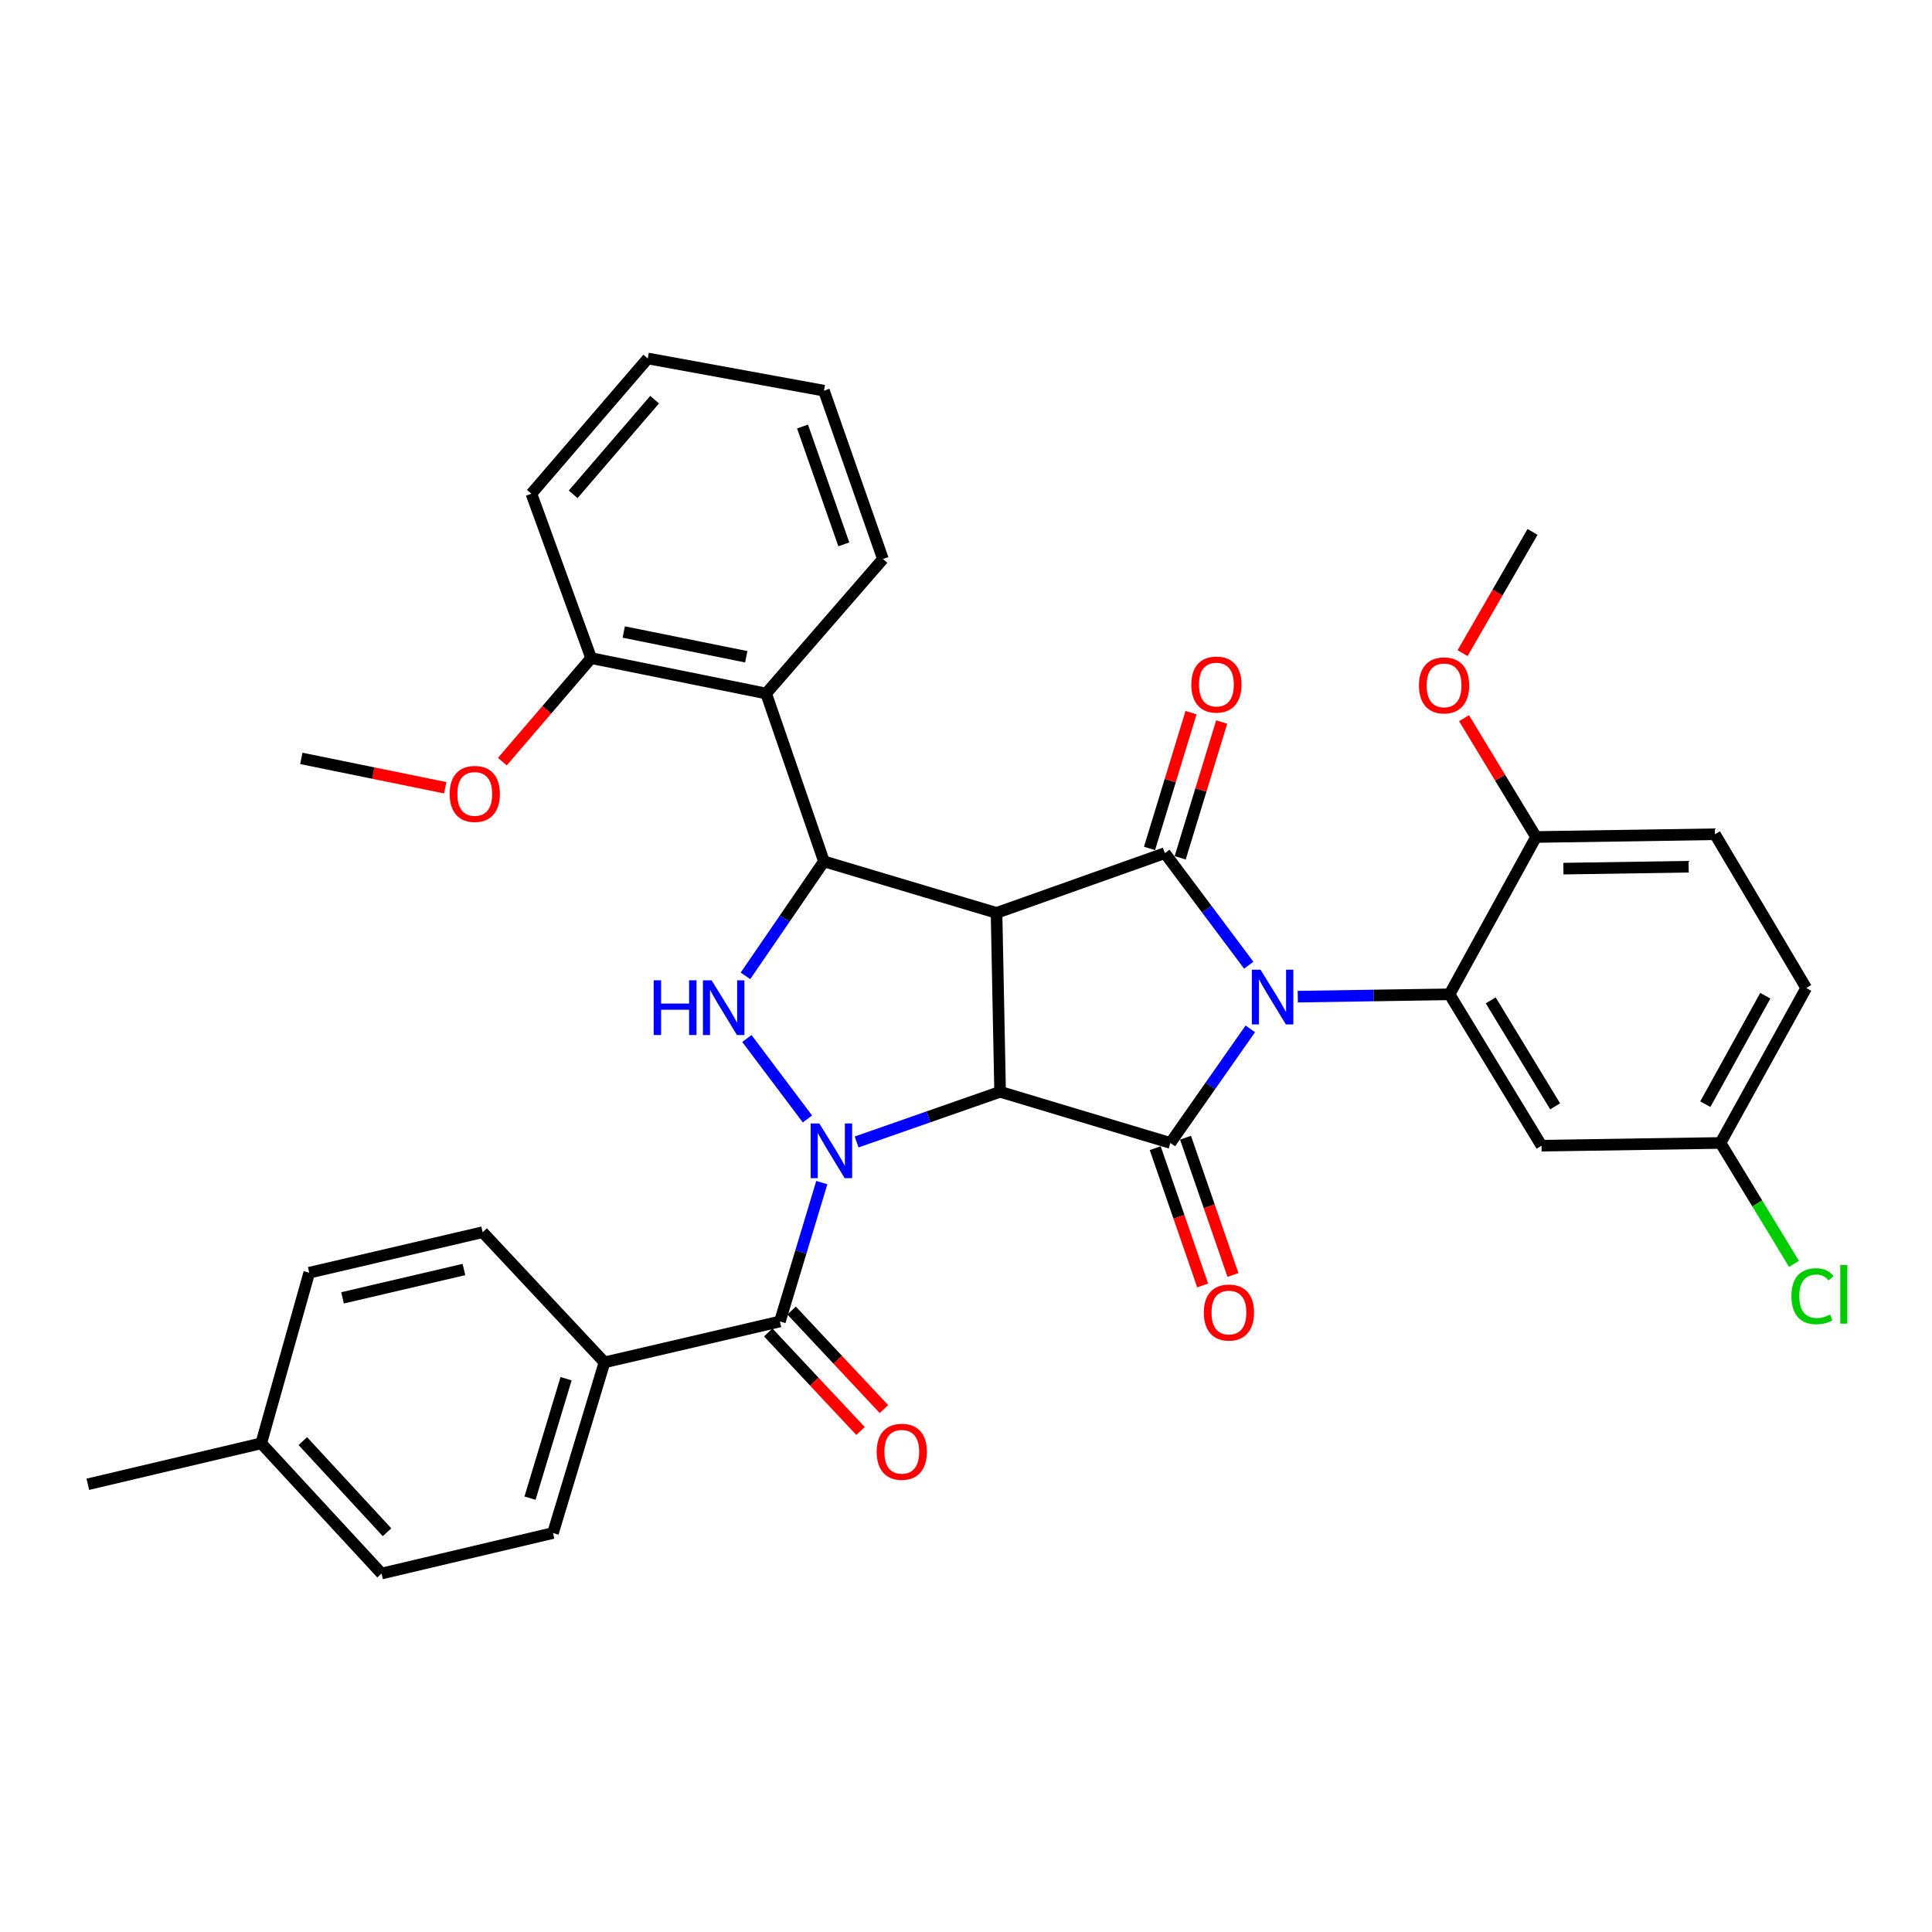 <?xml version='1.0' encoding='iso-8859-1'?>
<svg version='1.1' baseProfile='full'
              xmlns='http://www.w3.org/2000/svg'
                      xmlns:rdkit='http://www.rdkit.org/xml'
                      xmlns:xlink='http://www.w3.org/1999/xlink'
                  xml:space='preserve'
width='1000px' height='1000px' viewBox='0 0 1000 1000'>
<!-- END OF HEADER -->
<rect style='opacity:1.0;fill:#FFFFFF;stroke:none' width='1000' height='1000' x='0' y='0'> </rect>
<path class='bond-3' d='M 647.156,532.534 L 626.47,562.061' style='fill:none;fill-rule:evenodd;stroke:#0000FF;stroke-width:6px;stroke-linecap:butt;stroke-linejoin:miter;stroke-opacity:1' />
<path class='bond-3' d='M 626.47,562.061 L 605.784,591.589' style='fill:none;fill-rule:evenodd;stroke:#000000;stroke-width:6px;stroke-linecap:butt;stroke-linejoin:miter;stroke-opacity:1' />
<path class='bond-4' d='M 646.349,499.582 L 624.638,470.581' style='fill:none;fill-rule:evenodd;stroke:#0000FF;stroke-width:6px;stroke-linecap:butt;stroke-linejoin:miter;stroke-opacity:1' />
<path class='bond-4' d='M 624.638,470.581 L 602.926,441.58' style='fill:none;fill-rule:evenodd;stroke:#000000;stroke-width:6px;stroke-linecap:butt;stroke-linejoin:miter;stroke-opacity:1' />
<path class='bond-7' d='M 671.721,515.868 L 711.001,515.263' style='fill:none;fill-rule:evenodd;stroke:#0000FF;stroke-width:6px;stroke-linecap:butt;stroke-linejoin:miter;stroke-opacity:1' />
<path class='bond-7' d='M 711.001,515.263 L 750.28,514.658' style='fill:none;fill-rule:evenodd;stroke:#000000;stroke-width:6px;stroke-linecap:butt;stroke-linejoin:miter;stroke-opacity:1' />
<path class='bond-0' d='M 517.652,565.113 L 605.784,591.589' style='fill:none;fill-rule:evenodd;stroke:#000000;stroke-width:6px;stroke-linecap:butt;stroke-linejoin:miter;stroke-opacity:1' />
<path class='bond-1' d='M 517.652,565.113 L 480.518,578.097' style='fill:none;fill-rule:evenodd;stroke:#000000;stroke-width:6px;stroke-linecap:butt;stroke-linejoin:miter;stroke-opacity:1' />
<path class='bond-1' d='M 480.518,578.097 L 443.384,591.081' style='fill:none;fill-rule:evenodd;stroke:#0000FF;stroke-width:6px;stroke-linecap:butt;stroke-linejoin:miter;stroke-opacity:1' />
<path class='bond-35' d='M 517.652,565.113 L 515.808,472.519' style='fill:none;fill-rule:evenodd;stroke:#000000;stroke-width:6px;stroke-linecap:butt;stroke-linejoin:miter;stroke-opacity:1' />
<path class='bond-8' d='M 425.364,612.112 L 414.522,648.051' style='fill:none;fill-rule:evenodd;stroke:#0000FF;stroke-width:6px;stroke-linecap:butt;stroke-linejoin:miter;stroke-opacity:1' />
<path class='bond-8' d='M 414.522,648.051 L 403.68,683.989' style='fill:none;fill-rule:evenodd;stroke:#000000;stroke-width:6px;stroke-linecap:butt;stroke-linejoin:miter;stroke-opacity:1' />
<path class='bond-37' d='M 417.928,579.167 L 386.582,537.525' style='fill:none;fill-rule:evenodd;stroke:#0000FF;stroke-width:6px;stroke-linecap:butt;stroke-linejoin:miter;stroke-opacity:1' />
<path class='bond-2' d='M 515.808,472.519 L 602.926,441.58' style='fill:none;fill-rule:evenodd;stroke:#000000;stroke-width:6px;stroke-linecap:butt;stroke-linejoin:miter;stroke-opacity:1' />
<path class='bond-6' d='M 515.808,472.519 L 426.469,445.849' style='fill:none;fill-rule:evenodd;stroke:#000000;stroke-width:6px;stroke-linecap:butt;stroke-linejoin:miter;stroke-opacity:1' />
<path class='bond-12' d='M 597.942,594.299 L 610.223,629.829' style='fill:none;fill-rule:evenodd;stroke:#000000;stroke-width:6px;stroke-linecap:butt;stroke-linejoin:miter;stroke-opacity:1' />
<path class='bond-12' d='M 610.223,629.829 L 622.503,665.358' style='fill:none;fill-rule:evenodd;stroke:#FF0000;stroke-width:6px;stroke-linecap:butt;stroke-linejoin:miter;stroke-opacity:1' />
<path class='bond-12' d='M 613.626,588.879 L 625.906,624.408' style='fill:none;fill-rule:evenodd;stroke:#000000;stroke-width:6px;stroke-linecap:butt;stroke-linejoin:miter;stroke-opacity:1' />
<path class='bond-12' d='M 625.906,624.408 L 638.186,659.938' style='fill:none;fill-rule:evenodd;stroke:#FF0000;stroke-width:6px;stroke-linecap:butt;stroke-linejoin:miter;stroke-opacity:1' />
<path class='bond-11' d='M 610.861,444.005 L 621.601,408.862' style='fill:none;fill-rule:evenodd;stroke:#000000;stroke-width:6px;stroke-linecap:butt;stroke-linejoin:miter;stroke-opacity:1' />
<path class='bond-11' d='M 621.601,408.862 L 632.341,373.718' style='fill:none;fill-rule:evenodd;stroke:#FF0000;stroke-width:6px;stroke-linecap:butt;stroke-linejoin:miter;stroke-opacity:1' />
<path class='bond-11' d='M 594.992,439.155 L 605.732,404.012' style='fill:none;fill-rule:evenodd;stroke:#000000;stroke-width:6px;stroke-linecap:butt;stroke-linejoin:miter;stroke-opacity:1' />
<path class='bond-11' d='M 605.732,404.012 L 616.472,368.868' style='fill:none;fill-rule:evenodd;stroke:#FF0000;stroke-width:6px;stroke-linecap:butt;stroke-linejoin:miter;stroke-opacity:1' />
<path class='bond-5' d='M 385.847,505.108 L 406.158,475.478' style='fill:none;fill-rule:evenodd;stroke:#0000FF;stroke-width:6px;stroke-linecap:butt;stroke-linejoin:miter;stroke-opacity:1' />
<path class='bond-5' d='M 406.158,475.478 L 426.469,445.849' style='fill:none;fill-rule:evenodd;stroke:#000000;stroke-width:6px;stroke-linecap:butt;stroke-linejoin:miter;stroke-opacity:1' />
<path class='bond-9' d='M 426.469,445.849 L 396.554,358.952' style='fill:none;fill-rule:evenodd;stroke:#000000;stroke-width:6px;stroke-linecap:butt;stroke-linejoin:miter;stroke-opacity:1' />
<path class='bond-10' d='M 750.28,514.658 L 797.895,593.009' style='fill:none;fill-rule:evenodd;stroke:#000000;stroke-width:6px;stroke-linecap:butt;stroke-linejoin:miter;stroke-opacity:1' />
<path class='bond-10' d='M 771.603,517.793 L 804.934,572.638' style='fill:none;fill-rule:evenodd;stroke:#000000;stroke-width:6px;stroke-linecap:butt;stroke-linejoin:miter;stroke-opacity:1' />
<path class='bond-14' d='M 750.28,514.658 L 795.065,433.228' style='fill:none;fill-rule:evenodd;stroke:#000000;stroke-width:6px;stroke-linecap:butt;stroke-linejoin:miter;stroke-opacity:1' />
<path class='bond-13' d='M 403.68,683.989 L 312.884,705.165' style='fill:none;fill-rule:evenodd;stroke:#000000;stroke-width:6px;stroke-linecap:butt;stroke-linejoin:miter;stroke-opacity:1' />
<path class='bond-15' d='M 397.624,689.661 L 421.512,715.169' style='fill:none;fill-rule:evenodd;stroke:#000000;stroke-width:6px;stroke-linecap:butt;stroke-linejoin:miter;stroke-opacity:1' />
<path class='bond-15' d='M 421.512,715.169 L 445.401,740.678' style='fill:none;fill-rule:evenodd;stroke:#FF0000;stroke-width:6px;stroke-linecap:butt;stroke-linejoin:miter;stroke-opacity:1' />
<path class='bond-15' d='M 409.736,678.318 L 433.624,703.826' style='fill:none;fill-rule:evenodd;stroke:#000000;stroke-width:6px;stroke-linecap:butt;stroke-linejoin:miter;stroke-opacity:1' />
<path class='bond-15' d='M 433.624,703.826 L 457.513,729.335' style='fill:none;fill-rule:evenodd;stroke:#FF0000;stroke-width:6px;stroke-linecap:butt;stroke-linejoin:miter;stroke-opacity:1' />
<path class='bond-16' d='M 396.554,358.952 L 305.979,340.643' style='fill:none;fill-rule:evenodd;stroke:#000000;stroke-width:6px;stroke-linecap:butt;stroke-linejoin:miter;stroke-opacity:1' />
<path class='bond-16' d='M 386.255,339.941 L 322.853,327.125' style='fill:none;fill-rule:evenodd;stroke:#000000;stroke-width:6px;stroke-linecap:butt;stroke-linejoin:miter;stroke-opacity:1' />
<path class='bond-28' d='M 396.554,358.952 L 457.002,289.341' style='fill:none;fill-rule:evenodd;stroke:#000000;stroke-width:6px;stroke-linecap:butt;stroke-linejoin:miter;stroke-opacity:1' />
<path class='bond-20' d='M 797.895,593.009 L 890.526,591.589' style='fill:none;fill-rule:evenodd;stroke:#000000;stroke-width:6px;stroke-linecap:butt;stroke-linejoin:miter;stroke-opacity:1' />
<path class='bond-17' d='M 312.884,705.165 L 286.223,793.491' style='fill:none;fill-rule:evenodd;stroke:#000000;stroke-width:6px;stroke-linecap:butt;stroke-linejoin:miter;stroke-opacity:1' />
<path class='bond-17' d='M 292.998,713.619 L 274.336,775.447' style='fill:none;fill-rule:evenodd;stroke:#000000;stroke-width:6px;stroke-linecap:butt;stroke-linejoin:miter;stroke-opacity:1' />
<path class='bond-18' d='M 312.884,705.165 L 249.818,637.785' style='fill:none;fill-rule:evenodd;stroke:#000000;stroke-width:6px;stroke-linecap:butt;stroke-linejoin:miter;stroke-opacity:1' />
<path class='bond-19' d='M 795.065,433.228 L 887.668,431.808' style='fill:none;fill-rule:evenodd;stroke:#000000;stroke-width:6px;stroke-linecap:butt;stroke-linejoin:miter;stroke-opacity:1' />
<path class='bond-19' d='M 809.21,449.607 L 874.032,448.613' style='fill:none;fill-rule:evenodd;stroke:#000000;stroke-width:6px;stroke-linecap:butt;stroke-linejoin:miter;stroke-opacity:1' />
<path class='bond-26' d='M 795.065,433.228 L 776.427,402.479' style='fill:none;fill-rule:evenodd;stroke:#000000;stroke-width:6px;stroke-linecap:butt;stroke-linejoin:miter;stroke-opacity:1' />
<path class='bond-26' d='M 776.427,402.479 L 757.789,371.731' style='fill:none;fill-rule:evenodd;stroke:#FF0000;stroke-width:6px;stroke-linecap:butt;stroke-linejoin:miter;stroke-opacity:1' />
<path class='bond-27' d='M 305.979,340.643 L 282.996,367.432' style='fill:none;fill-rule:evenodd;stroke:#000000;stroke-width:6px;stroke-linecap:butt;stroke-linejoin:miter;stroke-opacity:1' />
<path class='bond-27' d='M 282.996,367.432 L 260.013,394.221' style='fill:none;fill-rule:evenodd;stroke:#FF0000;stroke-width:6px;stroke-linecap:butt;stroke-linejoin:miter;stroke-opacity:1' />
<path class='bond-29' d='M 305.979,340.643 L 275.049,255.544' style='fill:none;fill-rule:evenodd;stroke:#000000;stroke-width:6px;stroke-linecap:butt;stroke-linejoin:miter;stroke-opacity:1' />
<path class='bond-22' d='M 286.223,793.491 L 197.491,814.463' style='fill:none;fill-rule:evenodd;stroke:#000000;stroke-width:6px;stroke-linecap:butt;stroke-linejoin:miter;stroke-opacity:1' />
<path class='bond-23' d='M 249.818,637.785 L 160.054,658.757' style='fill:none;fill-rule:evenodd;stroke:#000000;stroke-width:6px;stroke-linecap:butt;stroke-linejoin:miter;stroke-opacity:1' />
<path class='bond-23' d='M 240.128,657.089 L 177.294,671.77' style='fill:none;fill-rule:evenodd;stroke:#000000;stroke-width:6px;stroke-linecap:butt;stroke-linejoin:miter;stroke-opacity:1' />
<path class='bond-21' d='M 887.668,431.808 L 934.896,511.385' style='fill:none;fill-rule:evenodd;stroke:#000000;stroke-width:6px;stroke-linecap:butt;stroke-linejoin:miter;stroke-opacity:1' />
<path class='bond-24' d='M 890.526,591.589 L 909.551,622.884' style='fill:none;fill-rule:evenodd;stroke:#000000;stroke-width:6px;stroke-linecap:butt;stroke-linejoin:miter;stroke-opacity:1' />
<path class='bond-24' d='M 909.551,622.884 L 928.575,654.179' style='fill:none;fill-rule:evenodd;stroke:#00CC00;stroke-width:6px;stroke-linecap:butt;stroke-linejoin:miter;stroke-opacity:1' />
<path class='bond-36' d='M 890.526,591.589 L 934.896,511.385' style='fill:none;fill-rule:evenodd;stroke:#000000;stroke-width:6px;stroke-linecap:butt;stroke-linejoin:miter;stroke-opacity:1' />
<path class='bond-36' d='M 882.662,571.526 L 913.721,515.383' style='fill:none;fill-rule:evenodd;stroke:#000000;stroke-width:6px;stroke-linecap:butt;stroke-linejoin:miter;stroke-opacity:1' />
<path class='bond-39' d='M 197.491,814.463 L 135.209,747.065' style='fill:none;fill-rule:evenodd;stroke:#000000;stroke-width:6px;stroke-linecap:butt;stroke-linejoin:miter;stroke-opacity:1' />
<path class='bond-39' d='M 200.336,793.092 L 156.739,745.913' style='fill:none;fill-rule:evenodd;stroke:#000000;stroke-width:6px;stroke-linecap:butt;stroke-linejoin:miter;stroke-opacity:1' />
<path class='bond-25' d='M 160.054,658.757 L 135.209,747.065' style='fill:none;fill-rule:evenodd;stroke:#000000;stroke-width:6px;stroke-linecap:butt;stroke-linejoin:miter;stroke-opacity:1' />
<path class='bond-30' d='M 135.209,747.065 L 45.455,768.259' style='fill:none;fill-rule:evenodd;stroke:#000000;stroke-width:6px;stroke-linecap:butt;stroke-linejoin:miter;stroke-opacity:1' />
<path class='bond-32' d='M 757.034,338.064 L 775.137,306.687' style='fill:none;fill-rule:evenodd;stroke:#FF0000;stroke-width:6px;stroke-linecap:butt;stroke-linejoin:miter;stroke-opacity:1' />
<path class='bond-32' d='M 775.137,306.687 L 793.24,275.309' style='fill:none;fill-rule:evenodd;stroke:#000000;stroke-width:6px;stroke-linecap:butt;stroke-linejoin:miter;stroke-opacity:1' />
<path class='bond-31' d='M 230.452,407.736 L 193.211,400.14' style='fill:none;fill-rule:evenodd;stroke:#FF0000;stroke-width:6px;stroke-linecap:butt;stroke-linejoin:miter;stroke-opacity:1' />
<path class='bond-31' d='M 193.211,400.14 L 155.97,392.545' style='fill:none;fill-rule:evenodd;stroke:#000000;stroke-width:6px;stroke-linecap:butt;stroke-linejoin:miter;stroke-opacity:1' />
<path class='bond-33' d='M 457.002,289.341 L 426.469,202.213' style='fill:none;fill-rule:evenodd;stroke:#000000;stroke-width:6px;stroke-linecap:butt;stroke-linejoin:miter;stroke-opacity:1' />
<path class='bond-33' d='M 436.761,281.759 L 415.389,220.77' style='fill:none;fill-rule:evenodd;stroke:#000000;stroke-width:6px;stroke-linecap:butt;stroke-linejoin:miter;stroke-opacity:1' />
<path class='bond-38' d='M 275.049,255.544 L 335.285,185.537' style='fill:none;fill-rule:evenodd;stroke:#000000;stroke-width:6px;stroke-linecap:butt;stroke-linejoin:miter;stroke-opacity:1' />
<path class='bond-38' d='M 296.664,255.866 L 338.829,206.861' style='fill:none;fill-rule:evenodd;stroke:#000000;stroke-width:6px;stroke-linecap:butt;stroke-linejoin:miter;stroke-opacity:1' />
<path class='bond-34' d='M 426.469,202.213 L 335.285,185.537' style='fill:none;fill-rule:evenodd;stroke:#000000;stroke-width:6px;stroke-linecap:butt;stroke-linejoin:miter;stroke-opacity:1' />
<path  class='atom-0' d='M 652.431 501.908
L 661.711 516.908
Q 662.631 518.388, 664.111 521.068
Q 665.591 523.748, 665.671 523.908
L 665.671 501.908
L 669.431 501.908
L 669.431 530.228
L 665.551 530.228
L 655.591 513.828
Q 654.431 511.908, 653.191 509.708
Q 651.991 507.508, 651.631 506.828
L 651.631 530.228
L 647.951 530.228
L 647.951 501.908
L 652.431 501.908
' fill='#0000FF'/>
<path  class='atom-2' d='M 424.071 581.485
L 433.351 596.485
Q 434.271 597.965, 435.751 600.645
Q 437.231 603.325, 437.311 603.485
L 437.311 581.485
L 441.071 581.485
L 441.071 609.805
L 437.191 609.805
L 427.231 593.405
Q 426.071 591.485, 424.831 589.285
Q 423.631 587.085, 423.271 586.405
L 423.271 609.805
L 419.591 609.805
L 419.591 581.485
L 424.071 581.485
' fill='#0000FF'/>
<path  class='atom-6' d='M 338.347 507.403
L 342.187 507.403
L 342.187 519.443
L 356.667 519.443
L 356.667 507.403
L 360.507 507.403
L 360.507 535.723
L 356.667 535.723
L 356.667 522.643
L 342.187 522.643
L 342.187 535.723
L 338.347 535.723
L 338.347 507.403
' fill='#0000FF'/>
<path  class='atom-6' d='M 368.307 507.403
L 377.587 522.403
Q 378.507 523.883, 379.987 526.563
Q 381.467 529.243, 381.547 529.403
L 381.547 507.403
L 385.307 507.403
L 385.307 535.723
L 381.427 535.723
L 371.467 519.323
Q 370.307 517.403, 369.067 515.203
Q 367.867 513.003, 367.507 512.323
L 367.507 535.723
L 363.827 535.723
L 363.827 507.403
L 368.307 507.403
' fill='#0000FF'/>
<path  class='atom-12' d='M 616.615 354.33
Q 616.615 347.53, 619.975 343.73
Q 623.335 339.93, 629.615 339.93
Q 635.895 339.93, 639.255 343.73
Q 642.615 347.53, 642.615 354.33
Q 642.615 361.21, 639.215 365.13
Q 635.815 369.01, 629.615 369.01
Q 623.375 369.01, 619.975 365.13
Q 616.615 361.25, 616.615 354.33
M 629.615 365.81
Q 633.935 365.81, 636.255 362.93
Q 638.615 360.01, 638.615 354.33
Q 638.615 348.77, 636.255 345.97
Q 633.935 343.13, 629.615 343.13
Q 625.295 343.13, 622.935 345.93
Q 620.615 348.73, 620.615 354.33
Q 620.615 360.05, 622.935 362.93
Q 625.295 365.81, 629.615 365.81
' fill='#FF0000'/>
<path  class='atom-13' d='M 623.096 679.368
Q 623.096 672.568, 626.456 668.768
Q 629.816 664.968, 636.096 664.968
Q 642.376 664.968, 645.736 668.768
Q 649.096 672.568, 649.096 679.368
Q 649.096 686.248, 645.696 690.168
Q 642.296 694.048, 636.096 694.048
Q 629.856 694.048, 626.456 690.168
Q 623.096 686.288, 623.096 679.368
M 636.096 690.848
Q 640.416 690.848, 642.736 687.968
Q 645.096 685.048, 645.096 679.368
Q 645.096 673.808, 642.736 671.008
Q 640.416 668.168, 636.096 668.168
Q 631.776 668.168, 629.416 670.968
Q 627.096 673.768, 627.096 679.368
Q 627.096 685.088, 629.416 687.968
Q 631.776 690.848, 636.096 690.848
' fill='#FF0000'/>
<path  class='atom-16' d='M 453.764 751.431
Q 453.764 744.631, 457.124 740.831
Q 460.484 737.031, 466.764 737.031
Q 473.044 737.031, 476.404 740.831
Q 479.764 744.631, 479.764 751.431
Q 479.764 758.311, 476.364 762.231
Q 472.964 766.111, 466.764 766.111
Q 460.524 766.111, 457.124 762.231
Q 453.764 758.351, 453.764 751.431
M 466.764 762.911
Q 471.084 762.911, 473.404 760.031
Q 475.764 757.111, 475.764 751.431
Q 475.764 745.871, 473.404 743.071
Q 471.084 740.231, 466.764 740.231
Q 462.444 740.231, 460.084 743.031
Q 457.764 745.831, 457.764 751.431
Q 457.764 757.151, 460.084 760.031
Q 462.444 762.911, 466.764 762.911
' fill='#FF0000'/>
<path  class='atom-25' d='M 927.231 670.911
Q 927.231 663.871, 930.511 660.191
Q 933.831 656.471, 940.111 656.471
Q 945.951 656.471, 949.071 660.591
L 946.431 662.751
Q 944.151 659.751, 940.111 659.751
Q 935.831 659.751, 933.551 662.631
Q 931.311 665.471, 931.311 670.911
Q 931.311 676.511, 933.631 679.391
Q 935.991 682.271, 940.551 682.271
Q 943.671 682.271, 947.311 680.391
L 948.431 683.391
Q 946.951 684.351, 944.711 684.911
Q 942.471 685.471, 939.991 685.471
Q 933.831 685.471, 930.511 681.711
Q 927.231 677.951, 927.231 670.911
' fill='#00CC00'/>
<path  class='atom-25' d='M 952.511 654.751
L 956.191 654.751
L 956.191 685.111
L 952.511 685.111
L 952.511 654.751
' fill='#00CC00'/>
<path  class='atom-27' d='M 734.45 354.754
Q 734.45 347.954, 737.81 344.154
Q 741.17 340.354, 747.45 340.354
Q 753.73 340.354, 757.09 344.154
Q 760.45 347.954, 760.45 354.754
Q 760.45 361.634, 757.05 365.554
Q 753.65 369.434, 747.45 369.434
Q 741.21 369.434, 737.81 365.554
Q 734.45 361.674, 734.45 354.754
M 747.45 366.234
Q 751.77 366.234, 754.09 363.354
Q 756.45 360.434, 756.45 354.754
Q 756.45 349.194, 754.09 346.394
Q 751.77 343.554, 747.45 343.554
Q 743.13 343.554, 740.77 346.354
Q 738.45 349.154, 738.45 354.754
Q 738.45 360.474, 740.77 363.354
Q 743.13 366.234, 747.45 366.234
' fill='#FF0000'/>
<path  class='atom-28' d='M 232.743 410.934
Q 232.743 404.134, 236.103 400.334
Q 239.463 396.534, 245.743 396.534
Q 252.023 396.534, 255.383 400.334
Q 258.743 404.134, 258.743 410.934
Q 258.743 417.814, 255.343 421.734
Q 251.943 425.614, 245.743 425.614
Q 239.503 425.614, 236.103 421.734
Q 232.743 417.854, 232.743 410.934
M 245.743 422.414
Q 250.063 422.414, 252.383 419.534
Q 254.743 416.614, 254.743 410.934
Q 254.743 405.374, 252.383 402.574
Q 250.063 399.734, 245.743 399.734
Q 241.423 399.734, 239.063 402.534
Q 236.743 405.334, 236.743 410.934
Q 236.743 416.654, 239.063 419.534
Q 241.423 422.414, 245.743 422.414
' fill='#FF0000'/>
</svg>
